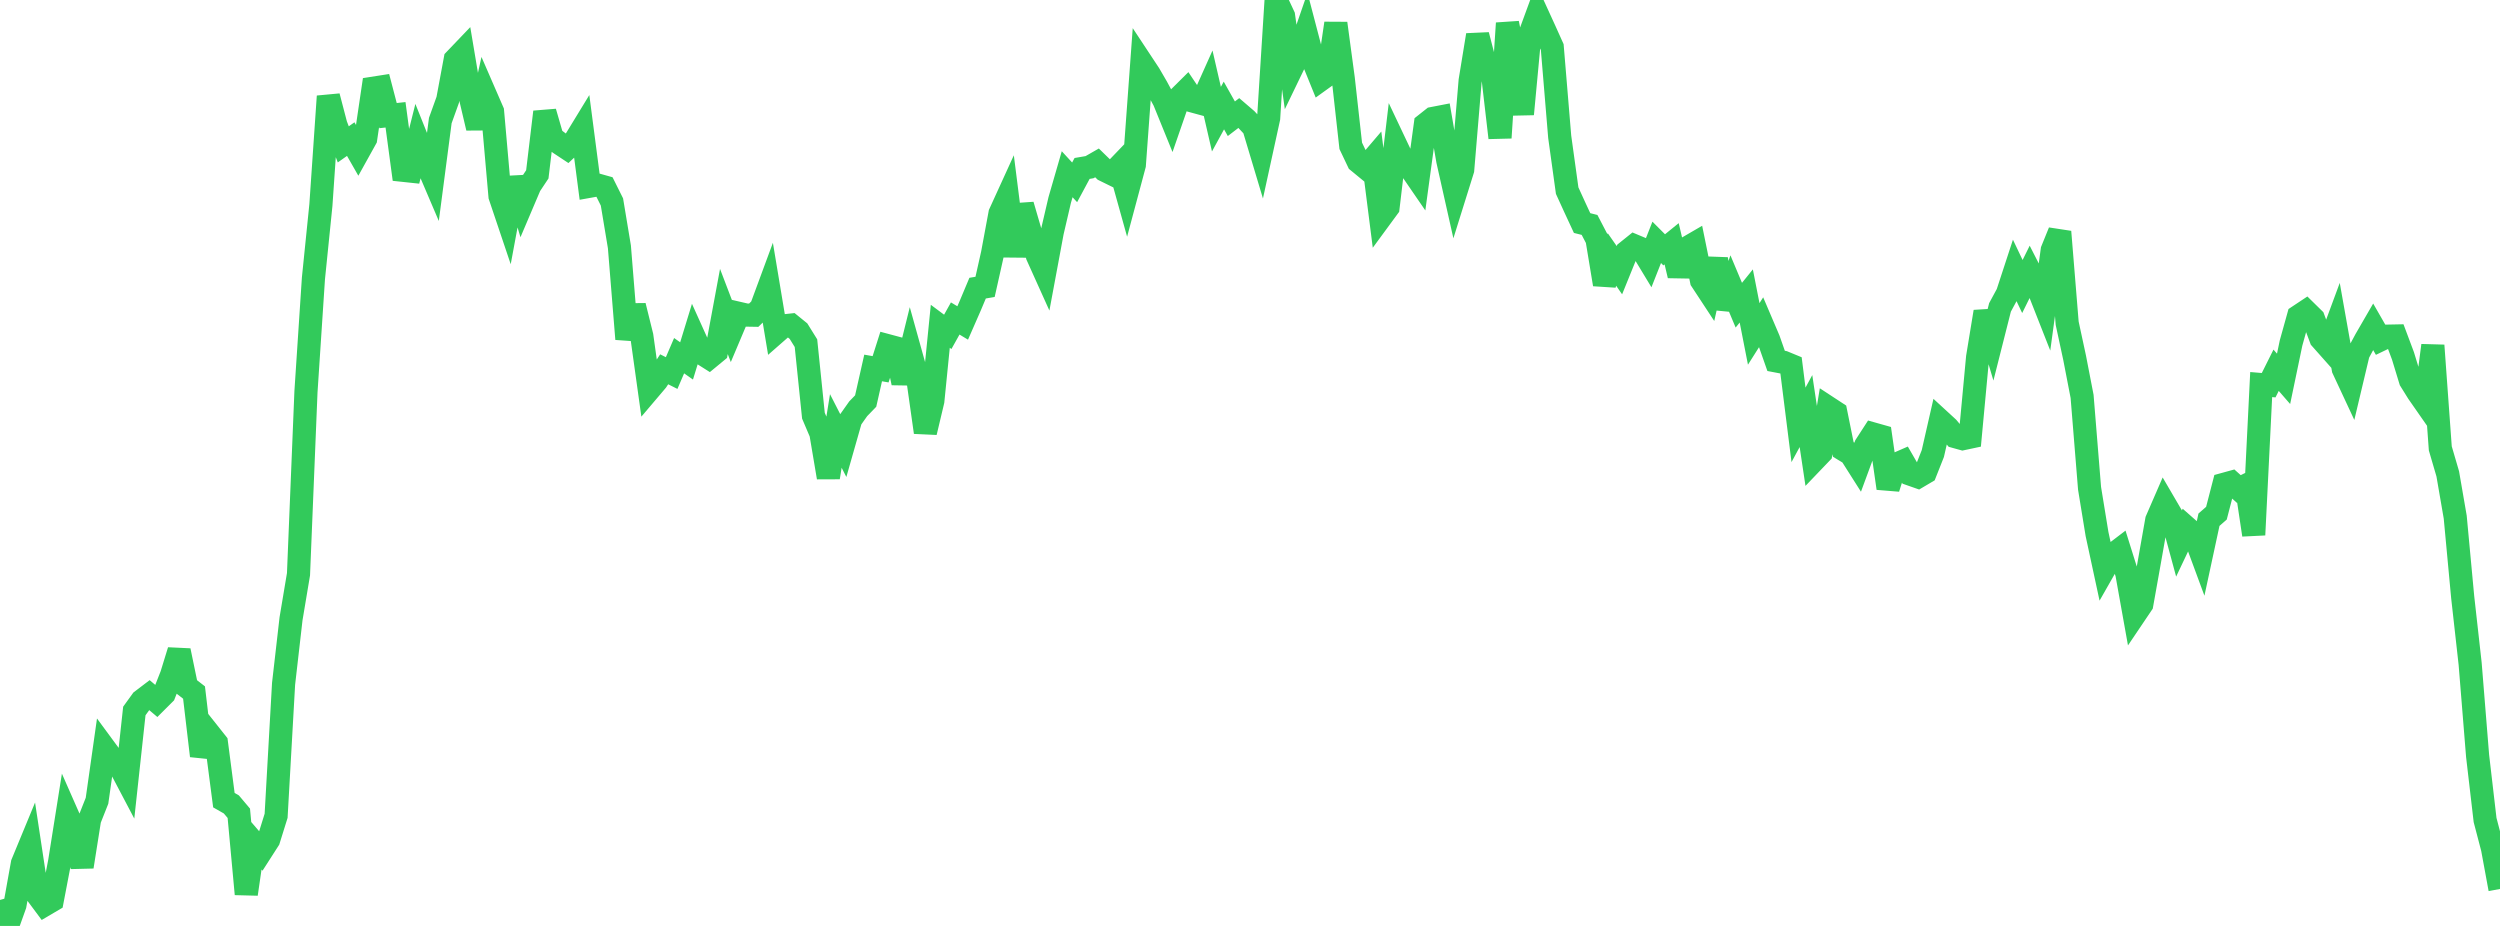 <?xml version="1.0" standalone="no"?>
<!DOCTYPE svg PUBLIC "-//W3C//DTD SVG 1.1//EN" "http://www.w3.org/Graphics/SVG/1.1/DTD/svg11.dtd">

<svg width="135" height="50" viewBox="0 0 135 50" preserveAspectRatio="none" 
  xmlns="http://www.w3.org/2000/svg"
  xmlns:xlink="http://www.w3.org/1999/xlink">


<polyline points="0.0, 48.597 0.403, 50.0 0.806, 48.874 1.209, 46.628 1.612, 45.653 2.015, 48.314 2.418, 48.855 2.821, 48.618 3.224, 46.512 3.627, 43.973 4.03, 44.888 4.433, 46.803 4.836, 44.258 5.239, 43.24 5.642, 40.4 6.045, 40.947 6.448, 41.335 6.851, 42.101 7.254, 38.393 7.657, 37.835 8.06, 37.529 8.463, 37.87 8.866, 37.468 9.269, 36.443 9.672, 35.135 10.075, 37.084 10.478, 37.397 10.881, 40.814 11.284, 39.607 11.687, 40.115 12.09, 43.209 12.493, 43.439 12.896, 43.917 13.299, 48.28 13.701, 45.504 14.104, 45.973 14.507, 45.345 14.91, 44.053 15.313, 36.926 15.716, 33.413 16.119, 31.008 16.522, 21.153 16.925, 15.037 17.328, 11.075 17.731, 5.201 18.134, 6.742 18.537, 7.796 18.94, 7.511 19.343, 8.216 19.746, 7.49 20.149, 4.764 20.552, 4.701 20.955, 6.243 21.358, 6.199 21.761, 9.196 22.164, 9.239 22.567, 7.634 22.97, 8.641 23.373, 9.585 23.776, 6.509 24.179, 5.388 24.582, 3.218 24.985, 2.797 25.388, 5.199 25.791, 6.909 26.194, 5.089 26.597, 6.016 27.0, 10.591 27.403, 11.788 27.806, 9.615 28.209, 10.969 28.612, 10.021 29.015, 9.415 29.418, 6.046 29.821, 7.439 30.224, 7.743 30.627, 8.01 31.03, 7.631 31.433, 6.971 31.836, 10.057 32.239, 9.985 32.642, 10.098 33.045, 10.906 33.448, 13.33 33.851, 18.307 34.254, 16.513 34.657, 18.143 35.06, 21.031 35.463, 20.556 35.866, 19.942 36.269, 20.145 36.672, 19.207 37.075, 19.49 37.478, 18.174 37.881, 19.068 38.284, 19.323 38.687, 18.991 39.09, 16.82 39.493, 17.876 39.896, 16.921 40.299, 17.014 40.701, 17.021 41.104, 16.628 41.507, 15.536 41.91, 17.952 42.313, 17.599 42.716, 17.555 43.119, 17.882 43.522, 18.531 43.925, 22.448 44.328, 23.395 44.731, 25.782 45.134, 23.271 45.537, 24.059 45.94, 22.644 46.343, 22.074 46.746, 21.657 47.149, 19.87 47.552, 19.941 47.955, 18.673 48.358, 18.781 48.761, 20.674 49.164, 19.045 49.567, 20.492 49.97, 23.344 50.373, 21.649 50.776, 17.62 51.179, 17.92 51.582, 17.198 51.985, 17.44 52.388, 16.519 52.791, 15.56 53.194, 15.491 53.597, 13.693 54.0, 11.527 54.403, 10.644 54.806, 13.827 55.209, 11.071 55.612, 12.451 56.015, 13.802 56.418, 14.696 56.821, 12.531 57.224, 10.802 57.627, 9.408 58.03, 9.847 58.433, 9.096 58.836, 9.027 59.239, 8.796 59.642, 9.189 60.045, 9.387 60.448, 8.967 60.851, 10.412 61.254, 8.907 61.657, 3.395 62.06, 4.005 62.463, 4.699 62.866, 5.445 63.269, 6.436 63.672, 5.272 64.075, 4.872 64.478, 5.474 64.881, 5.584 65.284, 4.684 65.687, 6.435 66.09, 5.697 66.493, 6.412 66.896, 6.103 67.299, 6.449 67.701, 6.88 68.104, 8.224 68.507, 6.378 68.91, 0.0 69.313, 0.863 69.716, 3.767 70.119, 2.932 70.522, 1.765 70.925, 3.304 71.328, 4.297 71.731, 4.007 72.134, 1.261 72.537, 4.25 72.94, 7.875 73.343, 8.723 73.746, 9.054 74.149, 8.582 74.552, 11.747 74.955, 11.198 75.358, 7.797 75.761, 8.648 76.164, 9.088 76.567, 9.675 76.97, 6.716 77.373, 6.397 77.776, 6.319 78.179, 8.661 78.582, 10.457 78.985, 9.168 79.388, 4.358 79.791, 1.893 80.194, 3.449 80.597, 3.975 81.0, 7.44 81.403, 1.253 81.806, 3.249 82.209, 6.163 82.612, 1.865 83.015, 0.765 83.418, 1.646 83.821, 2.543 84.224, 7.386 84.627, 10.294 85.03, 11.176 85.433, 12.045 85.836, 12.146 86.239, 12.92 86.642, 15.356 87.045, 14.012 87.448, 14.59 87.851, 13.596 88.254, 13.273 88.657, 13.442 89.06, 14.109 89.463, 13.087 89.866, 13.491 90.269, 13.164 90.672, 14.88 91.075, 13.403 91.478, 13.169 91.881, 15.149 92.284, 15.762 92.687, 13.982 93.09, 16.656 93.493, 15.52 93.896, 16.481 94.299, 15.982 94.701, 18.032 95.104, 17.395 95.507, 18.34 95.91, 19.488 96.313, 19.565 96.716, 19.731 97.119, 22.943 97.522, 22.198 97.925, 24.886 98.328, 24.465 98.731, 22.016 99.134, 22.28 99.537, 24.272 99.94, 24.516 100.343, 25.151 100.746, 24.057 101.149, 23.434 101.552, 23.548 101.955, 26.365 102.358, 25.086 102.761, 24.91 103.164, 25.607 103.567, 25.748 103.97, 25.51 104.373, 24.492 104.776, 22.725 105.179, 23.095 105.582, 23.577 105.985, 23.689 106.388, 23.603 106.791, 19.289 107.194, 16.834 107.597, 18.192 108.0, 16.6 108.403, 15.854 108.806, 14.624 109.209, 15.472 109.612, 14.658 110.015, 15.447 110.418, 16.471 110.821, 13.509 111.224, 12.516 111.627, 17.452 112.03, 19.323 112.433, 21.407 112.836, 26.369 113.239, 28.837 113.642, 30.705 114.045, 29.997 114.448, 29.69 114.851, 30.977 115.254, 33.225 115.657, 32.627 116.06, 30.371 116.463, 28.091 116.866, 27.163 117.269, 27.853 117.672, 29.34 118.075, 28.489 118.478, 28.844 118.881, 29.936 119.284, 28.065 119.687, 27.713 120.09, 26.155 120.493, 26.044 120.896, 26.406 121.299, 26.207 121.701, 28.883 122.104, 20.767 122.507, 20.801 122.91, 19.994 123.313, 20.457 123.716, 18.525 124.119, 17.079 124.522, 16.811 124.925, 17.207 125.328, 18.287 125.731, 18.741 126.134, 17.652 126.537, 19.921 126.94, 20.785 127.343, 19.089 127.746, 18.339 128.149, 17.643 128.552, 18.346 128.955, 18.152 129.358, 18.144 129.761, 19.219 130.164, 20.541 130.567, 21.189 130.97, 21.768 131.373, 18.654 131.776, 24.212 132.179, 25.589 132.582, 27.923 132.985, 32.242 133.388, 35.847 133.791, 40.822 134.194, 44.28 134.597, 45.819 135.0, 48.005" fill="none" stroke="#32ca5b" stroke-width="1.25"/>

</svg>